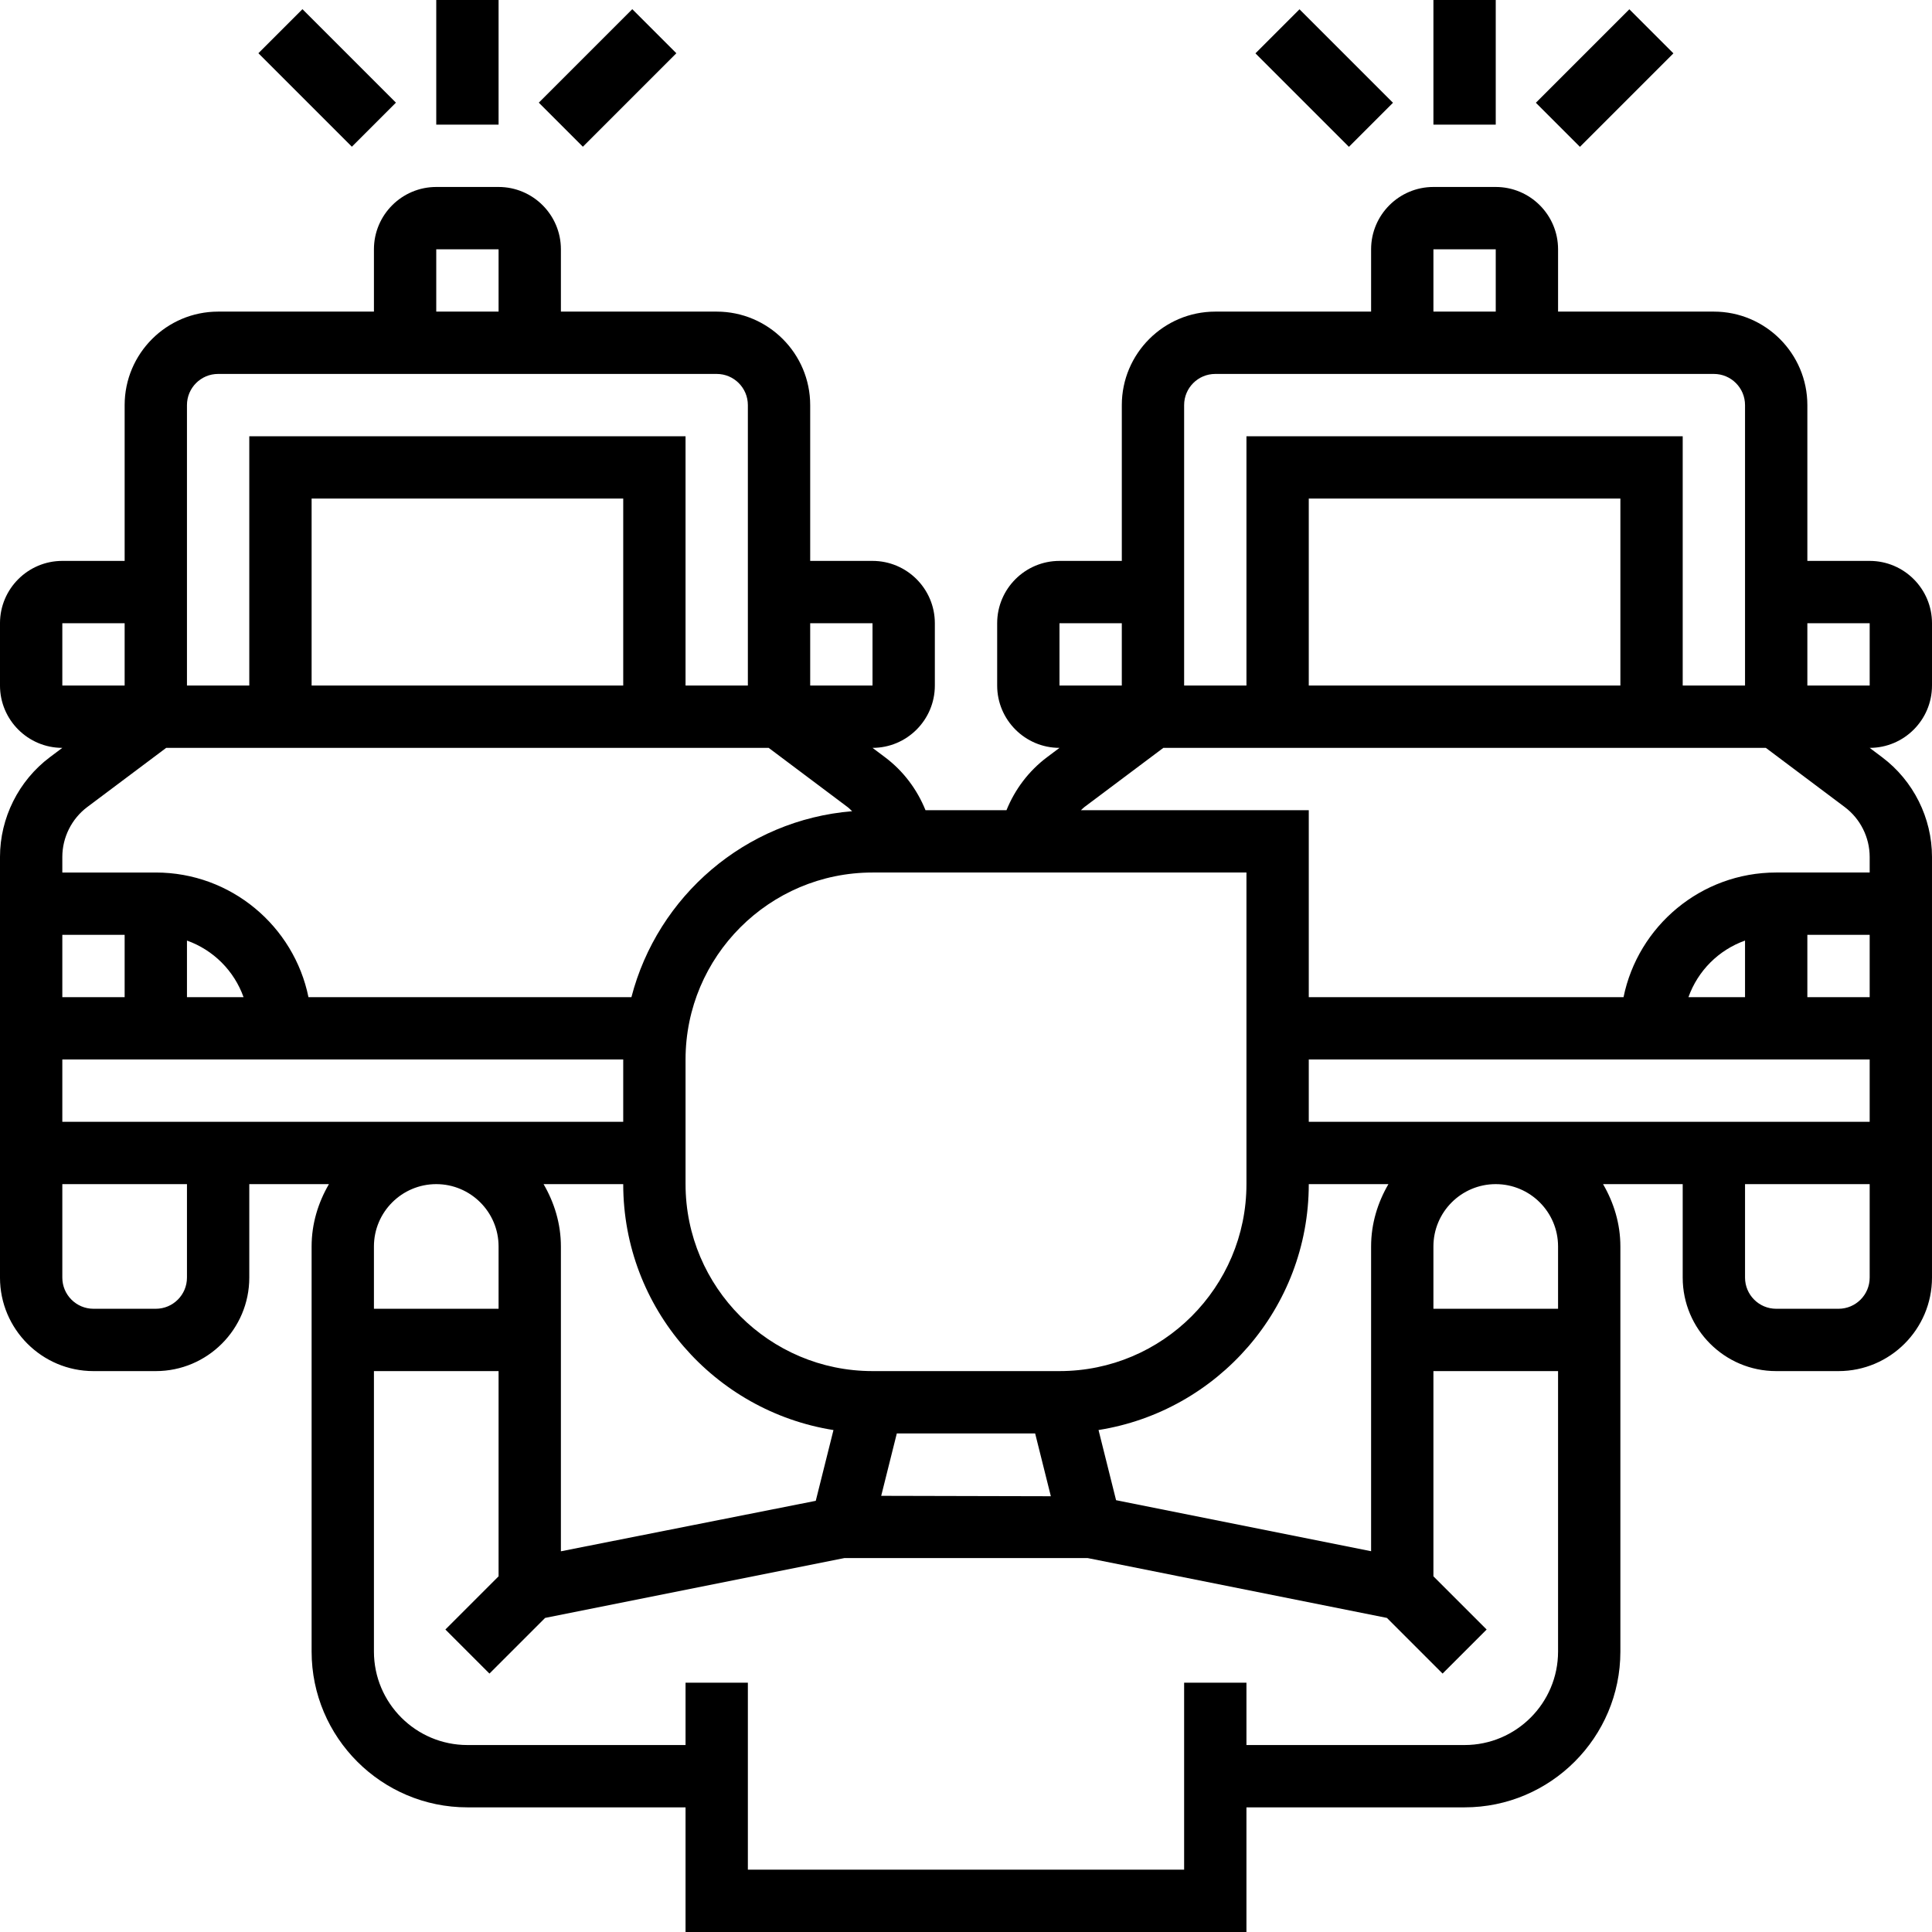 <svg id="Capa_1" enable-background="new 0 0 512 512" height="512" viewBox="0 0 512 512" width="512" xmlns="http://www.w3.org/2000/svg"><g><g><path d="m115.613 0h16.516v33.032h-16.516z"/><path d="m78.454 3.13h16.516v35.039h-16.516z" transform="matrix(.707 -.707 .707 .707 10.796 67.362)"/><path d="m143.515 12.385h35.039v16.516h-35.039z" transform="matrix(.707 -.707 .707 .707 32.569 119.915)"/><path d="m512 181.677v-16.516c0-9.109-7.408-16.516-16.516-16.516h-16.516v-41.29c0-13.659-11.115-24.774-24.774-24.774h-41.29v-16.516c0-9.109-7.407-16.516-16.516-16.516h-16.516c-9.109 0-16.516 7.407-16.516 16.516v16.516h-41.29c-13.659 0-24.774 11.115-24.774 24.774v41.29h-16.516c-9.109 0-16.516 7.407-16.516 16.516v16.516c0 9.1 7.407 16.516 16.516 16.516l-3.303 2.477c-4.856 3.65-8.506 8.514-10.744 14.039h-21.463c-2.23-5.516-5.871-10.389-10.735-14.039l-3.303-2.477c9.109 0 16.516-7.407 16.516-16.516v-16.516c0-9.109-7.407-16.516-16.516-16.516h-16.518v-41.29c0-13.659-11.115-24.774-24.774-24.774h-41.29v-16.516c0-9.109-7.407-16.516-16.516-16.516h-16.516c-9.109 0-16.516 7.407-16.516 16.516v16.516h-41.29c-13.659 0-24.774 11.115-24.774 24.774v41.29h-16.518c-9.109 0-16.516 7.408-16.516 16.516v16.516c0 9.1 7.407 16.516 16.516 16.516l-3.303 2.477c-8.275 6.211-13.213 16.088-13.213 26.427v111.484c0 13.659 11.115 24.774 24.774 24.774h16.516c13.659 0 24.774-11.115 24.774-24.774v-24.774h21.108c-2.841 4.88-4.591 10.471-4.591 16.516v107.355c0 22.767 18.523 41.29 41.29 41.29h57.806v33.032h148.645v-33.032h57.806c22.767 0 41.29-18.523 41.29-41.29v-107.355c0-6.045-1.751-11.636-4.591-16.516h21.108v24.774c0 13.659 11.115 24.774 24.774 24.774h16.516c13.659 0 24.774-11.115 24.774-24.774v-111.484c0-10.339-4.938-20.216-13.221-26.426l-3.295-2.477c9.109 0 16.517-7.408 16.517-16.517zm-16.516-16.516v16.516h-16.516v-16.516zm-115.613-99.096h16.516v16.516h-16.516zm-57.806 33.032h132.129c4.558 0 8.258 3.7 8.258 8.258v74.323h-16.516v-66.065h-115.613v66.065h-16.516v-74.323c-.001-4.559 3.699-8.258 8.258-8.258zm107.354 82.58h-82.581v-49.548h82.581zm-148.645-16.516h16.516v16.516h-16.516zm66.065 115.613h148.645v16.516h-148.645zm132.129-33.032h16.516v16.516h-16.516zm-16.516 16.516h-14.997c2.494-6.995 8.002-12.503 14.997-14.997zm-115.613 49.548h21.108c-2.841 4.88-4.591 10.471-4.591 16.516v80.764l-67.584-13.518-4.649-18.597c31.52-4.988 55.716-32.264 55.716-65.165zm-297.291-64.545c6.995 2.494 12.503 8.002 14.997 14.997h-14.997zm-16.516 14.997h-16.516v-16.516h16.516zm132.129 16.516v16.516h-148.645v-16.516zm-21.107 33.032h21.108c0 32.9 24.196 60.176 55.717 65.173l-4.691 18.754-67.543 13.378v-80.789c0-6.044-1.751-11.635-4.591-16.516zm93.613 66.065h36.658l4.162 16.648-44.957-.107zm92.656-66.065c0 27.326-22.222 49.548-49.548 49.548h-49.548c-27.326 0-49.548-22.222-49.548-49.548v-33.032c0-27.326 22.222-49.548 49.548-49.548h99.097v82.58zm-105.712-99.93c.446.33.809.735 1.214 1.107-28.309 2.304-51.563 22.52-58.492 49.276h-85.586c-3.84-18.82-20.521-33.032-40.456-33.032h-24.775v-4.129c0-5.17 2.469-10.116 6.606-13.221l20.918-15.682h159.67zm-59.45-32.199h-82.58v-49.548h82.581v49.548zm66.065-16.516v16.516h-16.516v-16.516zm-115.613-99.096h16.516v16.516h-16.516zm-57.807 33.032h132.129c4.558 0 8.258 3.7 8.258 8.258v74.323h-16.516v-66.065h-115.612v66.065h-16.517v-74.323c0-4.559 3.7-8.258 8.258-8.258zm-41.29 66.064h16.516v16.516h-16.516zm33.032 173.42c0 4.558-3.7 8.258-8.258 8.258h-16.516c-4.558 0-8.258-3.7-8.258-8.258v-24.774h33.032zm82.581-8.258v16.516h-33.032v-16.516c0-9.109 7.407-16.516 16.516-16.516s16.516 7.407 16.516 16.516zm256 132.129h-57.806v-16.516h-16.516v49.548h-115.613v-49.548h-16.516v16.516h-57.806c-13.659 0-24.774-11.115-24.774-24.774v-74.323h33.032v54.388l-14.097 14.097 11.677 11.677 14.749-14.749 79.327-15.864h64.438l79.327 15.864 14.749 14.749 11.677-11.677-14.105-14.097v-54.388h33.032v74.323c-.001 13.658-11.116 24.774-24.775 24.774zm24.774-132.129v16.516h-33.032v-16.516c0-9.109 7.407-16.516 16.516-16.516s16.516 7.407 16.516 16.516zm74.323 16.516h-16.516c-4.558 0-8.258-3.7-8.258-8.258v-24.774h33.032v24.774c0 4.558-3.7 8.258-8.258 8.258zm1.643-132.963c4.146 3.105 6.615 8.052 6.615 13.221v4.129h-24.774c-19.935 0-36.616 14.212-40.456 33.032h-83.415v-49.548h-60.375c.314-.273.578-.578.917-.834l20.918-15.682h159.67z"/><path d="m379.871 0h16.516v33.032h-16.516z"/><path d="m342.71 3.131h16.516v35.039h-16.516z" transform="matrix(.707 -.707 .707 .707 88.194 254.22)"/><path d="m407.771 12.387h35.039v16.516h-35.039z" transform="matrix(.707 -.707 .707 .707 109.967 306.772)"/></g></g></svg>